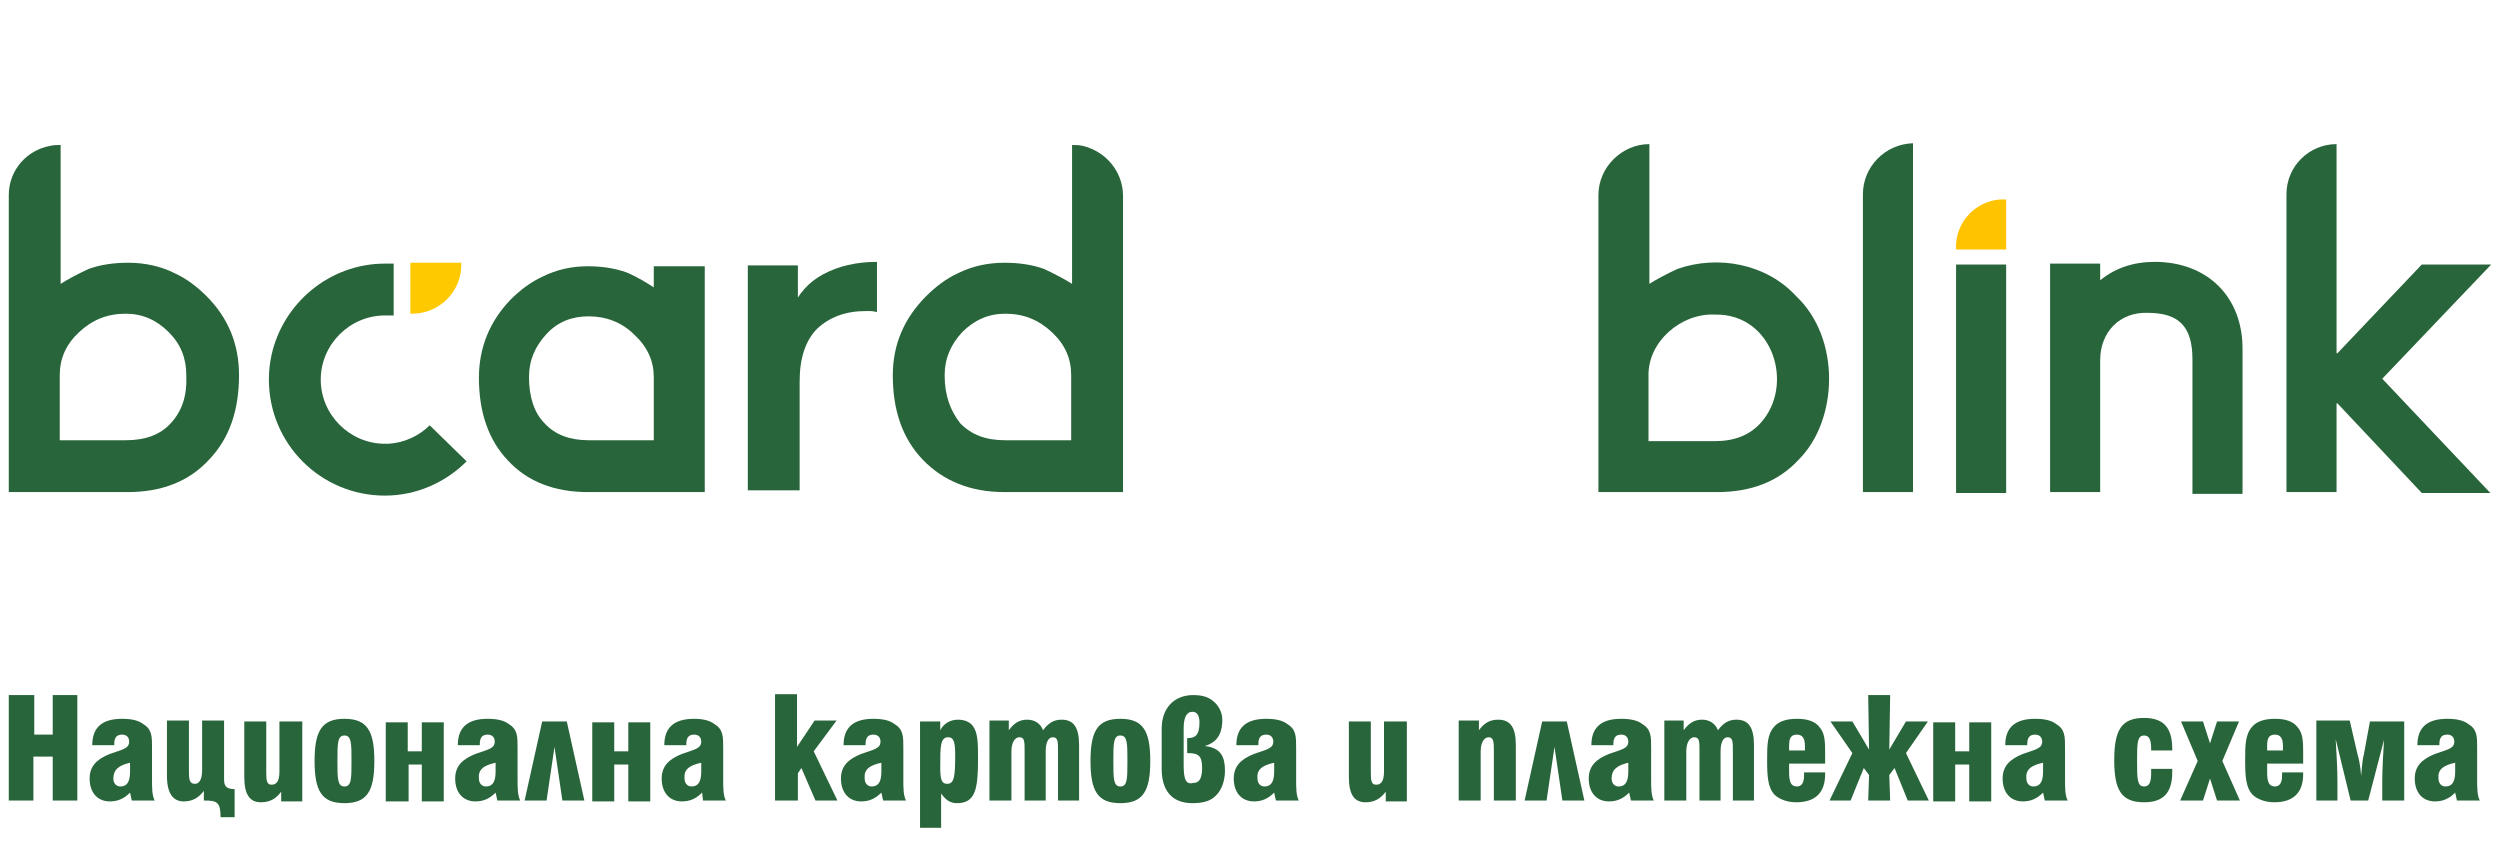 <?xml version="1.0" encoding="utf-8"?>
<!-- Generator: Adobe Illustrator 27.8.1, SVG Export Plug-In . SVG Version: 6.00 Build 0)  -->
<svg version="1.1" id="Layer_1" xmlns="http://www.w3.org/2000/svg" xmlns:xlink="http://www.w3.org/1999/xlink" x="0px" y="0px"
	 width="284.5px" height="96px" viewBox="0 0 284.5 96" style="enable-background:new 0 0 284.5 96;" xml:space="preserve">
<style type="text/css">
	.st0{fill:#FFC900;}
	.st1{fill:#28653B;}
	.st2{fill:#FFC300;}
</style>
<g>
	<g>
		<path class="st0" d="M46.7,29.9h5.8v0.2c0,3.1-2.5,5.6-5.6,5.6h-0.2V29.9z"/>
		<path class="st1" d="M85.1,55.9V30.2h5.7v7.1l-0.7-2.1c0.7-1.7,1.9-3.1,3.6-4c1.7-0.9,3.7-1.4,6.1-1.4v5.7c-0.2,0-0.4-0.1-0.7-0.1
			c-0.2,0-0.4,0-0.6,0c-2.3,0-4.1,0.7-5.5,2c-1.3,1.3-2,3.3-2,6v12.4H85.1z"/>
		<path class="st1" d="M74.4,30.3v2.4c-0.8-0.5-1.7-1.1-3.1-1.7c-1.4-0.5-2.9-0.7-4.4-0.7c-1.9,0-3.6,0.4-5.2,1.2
			c-1.3,0.6-2.5,1.5-3.6,2.6c-2.4,2.5-3.6,5.5-3.6,8.9c0,3.9,1.1,7.1,3.3,9.4c2.2,2.4,5.3,3.6,9.1,3.6h13.3V42.1c0,0,0,0,0,0
			c0,0,0,0,0,0V30.3H74.4z M60.2,42.9c0-1.9,0.7-3.5,2-4.9c1.3-1.4,2.9-2,4.8-2c2,0,3.8,0.7,5.2,2.1c1.5,1.4,2.2,3,2.2,4.8v7.2H67
			c-2.1,0-3.8-0.6-5-1.9C60.8,47,60.2,45.2,60.2,42.9z"/>
		<path class="st1" d="M23.5,33.7c-1.1-1.1-2.3-2-3.6-2.6c-1.6-0.8-3.4-1.2-5.3-1.2c-1.6,0-3.1,0.2-4.5,0.7
			c-1.3,0.6-2.4,1.2-3.2,1.7v-8.5v-7.2v-0.1c-0.4,0-0.8,0-1.2,0.1C3,17.1,1,19.4,1,22.2v1.5v18.1c0,0,0,0,0,0c0,0,0,0,0,0V56h13.5
			c3.9,0,7-1.2,9.3-3.7c2.3-2.4,3.4-5.6,3.4-9.6C27.2,39.2,26,36.2,23.5,33.7z M19.4,48.2c-1.2,1.3-2.9,1.9-5.1,1.9H6.8v-7.4
			c0-1.9,0.7-3.5,2.2-4.9c1.5-1.4,3.2-2.1,5.3-2.1c1.9,0,3.5,0.7,4.9,2.1c1.4,1.4,2,3,2,4.9C21.3,45.1,20.7,46.8,19.4,48.2z"/>
		<path class="st1" d="M101.6,42.7c0,4,1.1,7.2,3.4,9.6c2.3,2.4,5.4,3.7,9.3,3.7h13.5V41.9c0,0,0,0,0,0c0,0,0,0,0,0V23.8v-1.5
			c0-2.8-2-5.1-4.6-5.7c-0.4-0.1-0.8-0.1-1.2-0.1v0.1v7.2v8.5c-0.8-0.5-1.9-1.1-3.2-1.7c-1.4-0.5-2.9-0.7-4.5-0.7
			c-1.9,0-3.7,0.4-5.3,1.2c-1.3,0.6-2.5,1.5-3.6,2.6C102.9,36.2,101.6,39.2,101.6,42.7z M107.5,42.7c0-1.9,0.7-3.5,2-4.9
			c1.4-1.4,3-2.1,4.9-2.1c2.1,0,3.8,0.7,5.3,2.1c1.5,1.4,2.2,3,2.2,4.9v7.4h-7.5c-2.2,0-3.8-0.6-5.1-1.9
			C108.2,46.8,107.5,45.1,107.5,42.7z"/>
		<path class="st1" d="M53.1,52.5c-2.4,2.4-5.7,3.9-9.3,3.9c-7.3,0-13.2-5.9-13.2-13.2c0-1,0.1-1.9,0.3-2.8
			c1.3-5.9,6.6-10.4,12.9-10.4h1v5.9h-1c-4,0-7.3,3.3-7.3,7.3c0,4,3.3,7.3,7.3,7.3h0.4c1.8-0.1,3.5-0.9,4.7-2.1L53.1,52.5z"/>
	</g>
	<path class="st1" d="M279.4,86.8v1c0,1.1-0.3,1.7-1.1,1.7c-0.5,0-0.8-0.4-0.8-0.9C277.4,87.6,278,87.1,279.4,86.8z M279.6,91.1h2.6
		c-0.3-0.6-0.3-1.4-0.3-2.5v-3.5c0-1.3,0-2.1-1-2.7c-0.5-0.4-1.3-0.6-2.4-0.6c-2.3,0-3.4,1-3.4,3h2.5v-0.1c0-0.8,0.3-1.1,0.9-1.1
		c0.5,0,0.8,0.3,0.8,0.8c0,0.8-0.8,0.9-2.2,1.4c-1.5,0.6-2.3,1.4-2.3,2.8c0,1.6,0.9,2.6,2.3,2.6c0.9,0,1.6-0.3,2.3-1L279.6,91.1z
		 M263.5,91.1h2.5V89c0-1.6-0.1-3.1-0.2-4.9l1.7,7h2l1.8-6.9c-0.1,1.9-0.2,3.2-0.2,4.8v2.1h2.5v-9h-3.9l-0.7,3.8
		c-0.1,0.3-0.2,1.1-0.3,2.4c-0.1-1.3-0.3-2.1-0.4-2.4l-0.9-3.9h-3.8V91.1z M259.7,87.9c0,0.2,0,0.3,0,0.4c0,0.8-0.3,1.2-0.8,1.2
		c-0.7,0-0.9-0.5-0.9-1.7c0-0.3,0-0.6,0-0.9h4.1v-1.1c0-1.3,0-2.3-0.6-3c-0.5-0.7-1.4-1-2.6-1c-1.2,0-2.1,0.3-2.6,0.9
		c-0.8,0.9-0.8,2.1-0.8,3.9c0,1.8,0.1,3,0.8,3.8c0.5,0.5,1.4,0.9,2.5,0.9c2.2,0,3.3-1.1,3.3-3.2v-0.2H259.7z M258,85.4
		c0-0.2,0-0.3,0-0.5c0-0.9,0.2-1.3,0.9-1.3c0.6,0,0.9,0.4,0.9,1.3c0,0.2,0,0.3,0,0.5H258z M248.1,91.1h2.6l0.8-2.5l0.8,2.5h2.6
		l-2-4.5l1.9-4.5h-2.5l-0.8,2.5l-0.8-2.5h-2.5l1.9,4.5L248.1,91.1z M244.8,87.6c0,0.2,0,0.3,0,0.4c0,1-0.2,1.5-0.8,1.5
		c-0.8,0-0.8-0.9-0.8-2.9c0-2,0-2.9,0.8-2.9c0.6,0,0.8,0.5,0.8,1.5v0.2h2.4v-0.2c0-2.4-1-3.5-3.2-3.5c-2.6,0-3.4,1.4-3.4,4.8
		c0,3.4,0.8,4.8,3.4,4.8c2.2,0,3.2-1.1,3.2-3.4c0-0.1,0-0.2,0-0.4H244.8z M232.5,86.8v1c0,1.1-0.3,1.7-1.1,1.7
		c-0.5,0-0.8-0.4-0.8-0.9C230.5,87.6,231.1,87.1,232.5,86.8z M232.7,91.1h2.6c-0.3-0.6-0.3-1.4-0.3-2.5v-3.5c0-1.3,0-2.1-1-2.7
		c-0.5-0.4-1.3-0.6-2.4-0.6c-2.3,0-3.4,1-3.4,3h2.5v-0.1c0-0.8,0.3-1.1,0.9-1.1c0.5,0,0.8,0.3,0.8,0.8c0,0.8-0.8,0.9-2.2,1.4
		c-1.5,0.6-2.3,1.4-2.3,2.8c0,1.6,0.9,2.6,2.3,2.6c0.9,0,1.6-0.3,2.3-1L232.7,91.1z M222.5,91.1V87h1.6v4.2h2.5v-9h-2.5v3.3h-1.6
		v-3.3H220v9H222.5z M212.6,79.1l0.1,6.2l-1.9-3.2h-2.5l2.5,3.6l-2.6,5.4h2.4l1.5-3.7l0.6,0.8l-0.1,2.9h2.5l-0.1-2.9l0.6-0.8
		l1.5,3.7h2.4l-2.6-5.4l2.5-3.6h-2.5l-1.9,3.2l0.1-6.2H212.6z M205.3,87.9c0,0.2,0,0.3,0,0.4c0,0.8-0.3,1.2-0.8,1.2
		c-0.7,0-0.9-0.5-0.9-1.7c0-0.3,0-0.6,0-0.9h4.1v-1.1c0-1.3,0-2.3-0.6-3c-0.5-0.7-1.4-1-2.6-1c-1.2,0-2.1,0.3-2.6,0.9
		c-0.8,0.9-0.8,2.1-0.8,3.9c0,1.8,0.1,3,0.8,3.8c0.5,0.5,1.4,0.9,2.5,0.9c2.2,0,3.3-1.1,3.3-3.2v-0.2H205.3z M203.6,85.4
		c0-0.2,0-0.3,0-0.5c0-0.9,0.2-1.3,0.9-1.3c0.6,0,0.9,0.4,0.9,1.3c0,0.2,0,0.3,0,0.5H203.6z M189.5,91.1h2.4v-5.6
		c0-1,0.4-1.6,0.9-1.6c0.6,0,0.6,0.5,0.6,1.5v5.7h2.4v-5.6c0-1,0.3-1.6,0.8-1.6c0.6,0,0.6,0.5,0.6,1.5v5.7h2.4v-6.3
		c0-2-0.6-2.9-2-2.9c-0.9,0-1.5,0.4-2.1,1.2c-0.3-0.8-1-1.2-1.8-1.2c-0.9,0-1.5,0.4-2.1,1.2v-1.1h-2.2V91.1z M185.3,86.8v1
		c0,1.1-0.3,1.7-1.1,1.7c-0.5,0-0.8-0.4-0.8-0.9C183.4,87.6,184,87.1,185.3,86.8z M185.6,91.1h2.6c-0.3-0.6-0.3-1.4-0.3-2.5v-3.5
		c0-1.3,0-2.1-1-2.7c-0.5-0.4-1.3-0.6-2.4-0.6c-2.3,0-3.4,1-3.4,3h2.5v-0.1c0-0.8,0.3-1.1,0.9-1.1c0.5,0,0.8,0.3,0.8,0.8
		c0,0.8-0.8,0.9-2.2,1.4c-1.5,0.6-2.3,1.4-2.3,2.8c0,1.6,0.9,2.6,2.3,2.6c0.9,0,1.6-0.3,2.3-1L185.6,91.1z M178.3,82.1h-2.8l-2,9
		h2.5l0.9-6.1l0.9,6.1h2.5L178.3,82.1z M166,91.1h2.5v-5.6c0-1,0.4-1.6,0.9-1.6c0.6,0,0.6,0.6,0.6,1.6v5.6h2.5v-6.3
		c0-2-0.6-2.9-2-2.9c-1,0-1.6,0.4-2.2,1.2v-1.1H166V91.1z M160,82.1h-2.5v5.7c0,1.2-0.4,1.5-0.9,1.5c-0.6,0-0.6-0.6-0.6-1.6v-5.6
		h-2.5v6.3c0,2,0.6,2.9,1.9,2.9c1,0,1.7-0.4,2.3-1.2v1.1h2.4V82.1z M145,86.8v1c0,1.1-0.3,1.7-1.1,1.7c-0.5,0-0.8-0.4-0.8-0.9
		C143,87.6,143.6,87.1,145,86.8z M145.2,91.1h2.6c-0.3-0.6-0.3-1.4-0.3-2.5v-3.5c0-1.3,0-2.1-1-2.7c-0.5-0.4-1.3-0.6-2.4-0.6
		c-2.3,0-3.4,1-3.4,3h2.5v-0.1c0-0.8,0.3-1.1,0.9-1.1c0.5,0,0.8,0.3,0.8,0.8c0,0.8-0.8,0.9-2.2,1.4c-1.5,0.6-2.3,1.4-2.3,2.8
		c0,1.6,0.9,2.6,2.3,2.6c0.9,0,1.6-0.3,2.3-1L145.2,91.1z M134.7,87.1v-4.2c0-1.2,0.3-1.9,1-1.9c0.5,0,0.8,0.4,0.8,1.2
		c0,1.5-0.5,1.8-1.4,1.8v1.7c1.3,0,1.7,0.3,1.7,1.7c0,1.3-0.4,1.7-1,1.7C135,89.3,134.7,88.8,134.7,87.1z M132.2,87.5
		c0,2.5,1.2,3.9,3.5,3.9c1.1,0,2-0.2,2.6-0.8c0.8-0.7,1.1-1.9,1.1-2.9c0-1.5-0.4-2.6-2.3-2.8c1.7-0.5,2-1.8,2-3
		c0-0.8-0.4-1.5-0.8-1.9c-0.6-0.6-1.3-0.9-2.5-0.9c-2.2,0-3.6,1.5-3.6,3.8V87.5z M126.7,86.6c0-2,0-2.9,0.8-2.9
		c0.8,0,0.8,0.9,0.8,2.9c0,2,0,2.9-0.8,2.9C126.7,89.5,126.7,88.6,126.7,86.6z M124.1,86.6c0,3.4,0.8,4.8,3.4,4.8
		c2.6,0,3.4-1.4,3.4-4.8c0-3.4-0.8-4.8-3.4-4.8C124.9,81.8,124.1,83.2,124.1,86.6z M112.7,91.1h2.4v-5.6c0-1,0.4-1.6,0.9-1.6
		c0.6,0,0.6,0.5,0.6,1.5v5.7h2.4v-5.6c0-1,0.3-1.6,0.8-1.6c0.6,0,0.6,0.5,0.6,1.5v5.7h2.4v-6.3c0-2-0.6-2.9-2-2.9
		c-0.9,0-1.5,0.4-2.1,1.2c-0.3-0.8-1-1.2-1.8-1.2c-0.9,0-1.5,0.4-2.1,1.2v-1.1h-2.2V91.1z M107.8,89.2c-0.7,0-0.8-0.6-0.8-2
		c0-2.2,0-3.3,0.9-3.3c0.7,0,0.8,0.7,0.8,2.1C108.7,88.3,108.6,89.2,107.8,89.2z M104.6,94.2h2.5v-3.9c0.5,0.7,1,1.1,1.8,1.1
		c2.1,0,2.4-1.6,2.4-5c0-1.8,0-3-0.6-3.8c-0.4-0.5-1-0.7-1.7-0.7c-0.8,0-1.6,0.4-2,1.2v-1h-2.3V94.2z M100.3,86.8v1
		c0,1.1-0.3,1.7-1.1,1.7c-0.5,0-0.8-0.4-0.8-0.9C98.3,87.6,98.9,87.1,100.3,86.8z M100.5,91.1h2.6c-0.3-0.6-0.3-1.4-0.3-2.5v-3.5
		c0-1.3,0-2.1-1-2.7c-0.5-0.4-1.3-0.6-2.4-0.6c-2.3,0-3.4,1-3.4,3h2.5v-0.1c0-0.8,0.3-1.1,0.9-1.1c0.5,0,0.8,0.3,0.8,0.8
		c0,0.8-0.8,0.9-2.2,1.4c-1.5,0.6-2.3,1.4-2.3,2.8c0,1.6,0.9,2.6,2.3,2.6c0.9,0,1.6-0.3,2.3-1L100.5,91.1z M88.3,91.1h2.5V88
		l0.4-0.6l1.6,3.7h2.5l-2.7-5.6l2.6-3.5h-2.5l-2,3v-6h-2.5V91.1z M79.8,86.8v1c0,1.1-0.3,1.7-1.1,1.7c-0.5,0-0.8-0.4-0.8-0.9
		C77.8,87.6,78.4,87.1,79.8,86.8z M80,91.1h2.6c-0.3-0.6-0.3-1.4-0.3-2.5v-3.5c0-1.3,0-2.1-1-2.7C80.8,82,80,81.8,79,81.8
		c-2.3,0-3.4,1-3.4,3h2.5v-0.1c0-0.8,0.3-1.1,0.9-1.1c0.5,0,0.8,0.3,0.8,0.8c0,0.8-0.8,0.9-2.2,1.4c-1.5,0.6-2.3,1.4-2.3,2.8
		c0,1.6,0.9,2.6,2.3,2.6c0.9,0,1.6-0.3,2.3-1L80,91.1z M69.9,91.1V87h1.6v4.2H74v-9h-2.5v3.3h-1.6v-3.3h-2.5v9H69.9z M64.5,82.1
		h-2.8l-2,9h2.5l0.9-6.1l0.9,6.1h2.5L64.5,82.1z M56.4,86.8v1c0,1.1-0.3,1.7-1.1,1.7c-0.5,0-0.8-0.4-0.8-0.9
		C54.4,87.6,55,87.1,56.4,86.8z M56.6,91.1h2.6c-0.3-0.6-0.3-1.4-0.3-2.5v-3.5c0-1.3,0-2.1-1-2.7c-0.5-0.4-1.3-0.6-2.4-0.6
		c-2.3,0-3.4,1-3.4,3h2.5v-0.1c0-0.8,0.3-1.1,0.9-1.1c0.5,0,0.8,0.3,0.8,0.8c0,0.8-0.8,0.9-2.2,1.4c-1.5,0.6-2.3,1.4-2.3,2.8
		c0,1.6,0.9,2.6,2.3,2.6c0.9,0,1.6-0.3,2.3-1L56.6,91.1z M46.5,91.1V87H48v4.2h2.5v-9H48v3.3h-1.6v-3.3h-2.5v9H46.5z M38.4,86.6
		c0-2,0-2.9,0.8-2.9c0.8,0,0.8,0.9,0.8,2.9c0,2,0,2.9-0.8,2.9C38.4,89.5,38.4,88.6,38.4,86.6z M35.8,86.6c0,3.4,0.8,4.8,3.4,4.8
		c2.6,0,3.4-1.4,3.4-4.8c0-3.4-0.8-4.8-3.4-4.8C36.6,81.8,35.8,83.2,35.8,86.6z M34.3,82.1h-2.5v5.7c0,1.2-0.4,1.5-0.9,1.5
		c-0.6,0-0.6-0.6-0.6-1.6v-5.6h-2.5v6.3c0,2,0.6,2.9,1.9,2.9c1,0,1.7-0.4,2.3-1.2v1.1h2.4V82.1z M23.2,91.1h0.1
		c1.4,0,1.8,0.2,1.8,1.9h1.6v-3.2c-1,0-1.2-0.4-1.2-1.1v-6.7H23v5.7c0,1.1-0.4,1.5-0.8,1.5c-0.7,0-0.7-0.6-0.7-1.6v-5.6H19v6.3
		c0,2,0.7,2.9,1.9,2.9c1,0,1.7-0.4,2.3-1.2V91.1z M14.8,86.8v1c0,1.1-0.3,1.7-1.1,1.7c-0.5,0-0.8-0.4-0.8-0.9
		C12.9,87.6,13.5,87.1,14.8,86.8z M15,91.1h2.6c-0.3-0.6-0.3-1.4-0.3-2.5v-3.5c0-1.3,0-2.1-1-2.7c-0.5-0.4-1.3-0.6-2.4-0.6
		c-2.3,0-3.4,1-3.4,3h2.5v-0.1c0-0.8,0.3-1.1,0.9-1.1c0.5,0,0.8,0.3,0.8,0.8c0,0.8-0.8,0.9-2.2,1.4c-1.5,0.6-2.3,1.4-2.3,2.8
		c0,1.6,0.9,2.6,2.3,2.6c0.9,0,1.6-0.3,2.3-1L15,91.1z M1,91.1h2.8v-5H6v5h2.8v-12H6v4.5H3.9v-4.5H1V91.1z"/>
	<g>
		<path class="st1" d="M212,22.1v1.5v32.4h5.7c0-5.3,0-35,0-39.7C214.5,16.4,212,19,212,22.1z"/>
		<path class="st1" d="M245.2,29.8c-2.4,0-4.5,0.7-6.2,2.1v-1.9h-5.7v26h5.7V41c0-3.2,2.2-5.5,5.4-5.4c3.6,0,5.1,1.6,5.1,5.3v15.3
			h5.7V39.9C255.3,33.8,251.2,29.8,245.2,29.8z"/>
		<path class="st1" d="M283.5,30.1h-7.9L266,40.2h-0.1c0-5,0-19.1,0-23.8c-3.1,0-5.7,2.5-5.7,5.7v1.5v32.4h5.7V45.9h0.1l9.6,10.2
			h7.8l-12.3-13L283.5,30.1z"/>
		<path class="st1" d="M204.4,33.7c-3.4-3.7-8.9-4.7-13.5-3.1c-1.3,0.6-2.4,1.2-3.2,1.7c0-4,0-11.9,0-15.9c-3.1,0-5.8,2.6-5.8,5.8
			c0,0,0,1.5,0,1.5c0,0,0,18.2,0,18.2c0,0,0,0,0,0v14.1h13.5c3.9,0,7-1.2,9.3-3.7C209.2,47.8,209.5,38.5,204.4,33.7z M200.3,48.2
			c-1.2,1.3-2.9,2-5.1,2h-7.6v-7.4c-0.1-3.9,3.7-7.2,7.6-7C201.8,35.7,204.3,43.9,200.3,48.2z"/>
		<path class="st1" d="M228.3,30.1c0,0-5.7,0-5.7,0v26c0,0,5.7,0,5.7,0L228.3,30.1L228.3,30.1z"/>
		<path class="st2" d="M228.3,28.4h-5.7c-0.2-3.2,2.5-5.9,5.7-5.7V28.4z"/>
	</g>
</g>
</svg>
